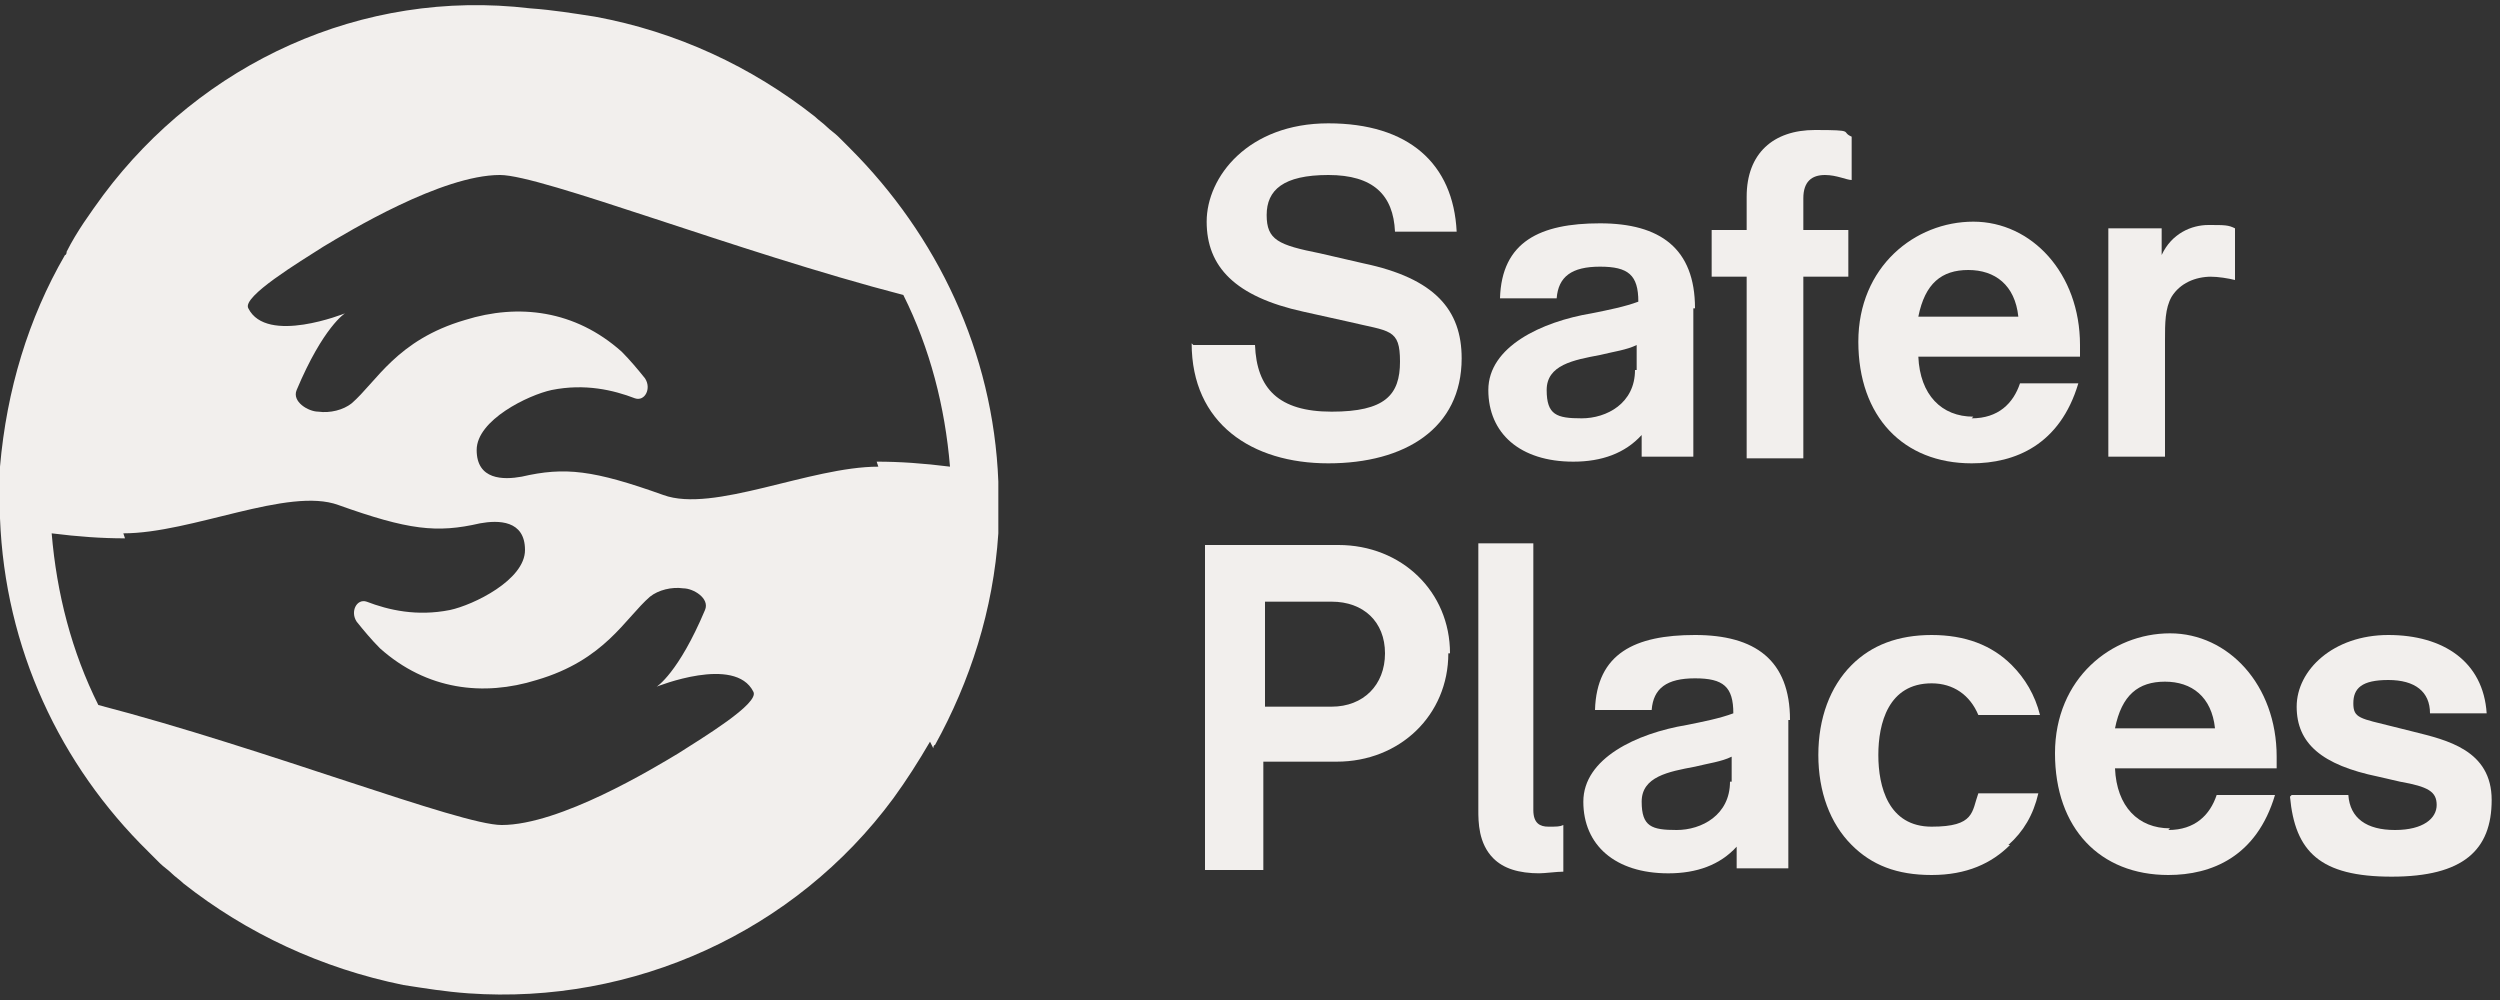 <?xml version="1.0" encoding="UTF-8"?>
<svg id="Layer_1" xmlns="http://www.w3.org/2000/svg" version="1.1" viewBox="0 0 150 60">
  <rect x="0" y="0" width="150" height="60" fill="#333333" stroke="none"/>
  <!-- Generator: Adobe Illustrator 29.0.0, SVG Export Plug-In . SVG Version: 2.1.0 Build 186)  -->
  <defs>
    <style>
      .st0 {
        fill: #f2efed;
        fill-rule: evenodd;
      }
    </style>
  </defs>
  <g id="Exports">
    <g id="Clients">
      <g id="Logo">
        <path id="Fill-4" class="st0" d="M71.6,20.7h3.7c.1,2.6,1.4,4,4.6,4s4.1-1,4.1-3-.6-1.8-3.1-2.4l-2.7-.6c-4.1-.9-5.8-2.7-5.8-5.4s2.5-5.9,7.3-5.9,7.5,2.4,7.7,6.5h-3.7c-.1-2.2-1.3-3.4-4-3.4s-3.7.9-3.7,2.4.7,1.8,3.2,2.3l2.6.6c4.3.9,5.9,2.8,5.9,5.7,0,4.2-3.4,6.3-8,6.3s-8.2-2.4-8.2-7.2"/>
        <path id="Fill-6" class="st0" d="M98.2,22.2v-1.5c-.6.3-1.4.4-2.2.6-1.6.3-3.2.6-3.2,2.1s.6,1.7,2.1,1.7,3.2-.9,3.2-2.9M101.6,18.5v8.9h-3.1v-1.3c-1,1.1-2.4,1.6-4.1,1.6-3.2,0-5.1-1.7-5.1-4.3s3.2-4.1,6.2-4.6c1-.2,2-.4,2.8-.7,0-1.6-.6-2.1-2.3-2.1s-2.5.6-2.6,1.9h-3.4c.1-3.4,2.4-4.5,6-4.5s5.7,1.5,5.7,5.1"/>
        <path id="Fill-8" class="st0" d="M109.5,10.5c-.8,0-1.3.4-1.3,1.4v1.9h2.7v2.8h-2.7v10.9h-3.4v-10.9h-2.1v-2.8h2.1v-2c0-2.6,1.6-4,4.1-4s1.5.1,2.2.4v2.6c-.3,0-.9-.3-1.6-.3"/>
        <path id="Fill-10" class="st0" d="M115.1,19h6c-.2-1.9-1.4-2.8-3-2.8s-2.6.8-3,2.8M118.3,25.1c1.6,0,2.5-.9,2.9-2.1h3.5c-1.1,3.7-3.8,4.8-6.4,4.8-4.1,0-6.8-2.8-6.8-7.3s3.4-7.2,6.9-7.2,6.4,3.1,6.4,7.4v.7h-9.7c.1,2.3,1.4,3.6,3.3,3.6"/>
        <path id="Fill-12" class="st0" d="M132.7,16.6c-1,0-1.9.4-2.4,1.2-.4.7-.4,1.6-.4,2.6v7h-3.4v-13.7h3.2v1.6c.6-1.3,1.8-1.8,2.8-1.8s1.2,0,1.6.2v3.1c-.4-.1-1-.2-1.5-.2"/>
        <path id="Fill-14" class="st0" d="M83.1,39.2c0-1.9-1.3-3.1-3.2-3.1h-4v6.3h4c1.9,0,3.2-1.3,3.2-3.2M86.9,39.2c0,3.7-2.9,6.5-6.7,6.5h-4.4v6.5h-3.5v-19.5h8c3.8,0,6.7,2.8,6.7,6.5"/>
        <path id="Fill-16" class="st0" d="M92.4,52.4c-1.3,0-2.2-.3-2.8-.9-.9-.9-.9-2.2-.9-2.9v-16h3.3v16c0,.8.4,1,.9,1s.7,0,.9-.1v2.8c-.4,0-1.1.1-1.5.1"/>
        <path id="Fill-18" class="st0" d="M103.9,46.9v-1.5c-.6.3-1.4.4-2.2.6-1.6.3-3.2.6-3.2,2.1s.6,1.7,2.1,1.7,3.2-.9,3.2-2.9M107.3,43.2v8.9h-3.1v-1.3c-1,1.1-2.4,1.6-4.1,1.6-3.2,0-5.1-1.7-5.1-4.3s3.2-4.1,6.2-4.6c1-.2,2-.4,2.8-.7,0-1.6-.6-2.1-2.3-2.1s-2.5.6-2.6,1.9h-3.4c.1-3.4,2.4-4.5,6-4.5s5.7,1.5,5.7,5.1"/>
        <path id="Fill-20" class="st0" d="M120.6,50.7c-1.1,1.1-2.6,1.8-4.7,1.8s-3.6-.6-4.8-1.8c-1.3-1.3-2-3.2-2-5.4s.7-4.1,2-5.4c1.2-1.2,2.8-1.8,4.8-1.8s3.6.6,4.8,1.8c.8.8,1.4,1.8,1.7,3h-3.7c-.5-1.2-1.5-1.9-2.8-1.9-2.6,0-3.2,2.4-3.2,4.3s.6,4.3,3.2,4.3,2.4-.9,2.8-2h3.6c-.3,1.3-.9,2.3-1.8,3.1"/>
        <path id="Fill-22" class="st0" d="M126.9,43.7h6c-.2-1.9-1.4-2.8-3-2.8s-2.6.8-3,2.8M130.1,49.8c1.6,0,2.5-.9,2.9-2.1h3.5c-1.1,3.7-3.8,4.8-6.4,4.8-4.1,0-6.8-2.8-6.8-7.3s3.4-7.2,6.9-7.2,6.4,3.1,6.4,7.4v.7h-9.7c.1,2.3,1.4,3.6,3.3,3.6"/>
        <path id="Fill-24" class="st0" d="M137.5,47.7h3.4c.1,1.4,1.1,2.1,2.8,2.1s2.5-.7,2.5-1.5-.5-1.1-2.2-1.4l-1.3-.3c-3.4-.7-4.9-2-4.9-4.2s2.2-4.3,5.5-4.3,5.7,1.6,5.9,4.7h-3.4c0-1.3-.9-2-2.5-2s-2.1.5-2.1,1.4.4.9,2.4,1.4l1.2.3c2,.5,4.7,1.1,4.7,4.1s-1.7,4.6-6,4.6-5.8-1.5-6.1-4.8"/>
        <path id="Fill-1" class="st0" d="M7.4,32c4.1,0,9.9-2.8,12.9-1.7,4.2,1.5,5.9,1.7,8.5,1.1,1.1-.2,2.7-.2,2.7,1.6s-3.1,3.3-4.5,3.6c-2,.4-3.7,0-5-.5-.6-.2-1,.6-.6,1.2.4.5.9,1.1,1.4,1.6,2.8,2.5,6.2,2.9,9.4,1.9,4.1-1.2,5.3-3.7,6.8-5,.5-.4,1.3-.6,2-.5.6,0,1.6.6,1.3,1.3-1.6,3.8-2.9,4.6-2.9,4.6,0,0,4.7-1.9,5.8.3.4.7-3.1,2.8-4.5,3.7-1.5.9-7.1,4.3-10.6,4.3-2.5,0-14.2-4.6-24.2-7.2-1.6-3.2-2.5-6.7-2.8-10.3,1.6.2,3,.3,4.4.3M52.7,28c-4.1,0-9.9,2.8-12.9,1.7-4.2-1.5-5.9-1.7-8.5-1.1-1.1.2-2.7.2-2.7-1.6s3.1-3.3,4.5-3.6c2-.4,3.7,0,5,.5.6.2,1-.6.6-1.2-.4-.5-.9-1.1-1.4-1.6-2.8-2.5-6.2-2.9-9.4-1.9-4.1,1.2-5.3,3.7-6.8,5-.5.4-1.3.6-2,.5-.6,0-1.6-.6-1.3-1.3,1.6-3.8,2.9-4.6,2.9-4.6,0,0-4.7,1.9-5.8-.3-.4-.7,3.1-2.8,4.5-3.7,1.5-.9,7.1-4.3,10.6-4.3,2.5,0,14.2,4.6,24.2,7.2,1.6,3.2,2.5,6.7,2.8,10.3-1.6-.2-3-.3-4.4-.3M56,44.9c0,0,0-.2.1-.2,2.1-3.8,3.5-8.1,3.8-12.7,0,0,0-.2,0-.2,0-.1,0-.3,0-.4,0-.1,0-.3,0-.4,0,0,0-.2,0-.3,0-.2,0-.4,0-.6,0,0,0,0,0,0h0c0-.2,0-.5,0-.7,0-.1,0-.2,0-.3,0,0,0-.2,0-.2h0s0,0,0,0c-.3-7.8-3.7-14.8-8.9-20,0,0,0,0,0,0-.2-.2-.4-.4-.6-.6,0,0,0,0-.1-.1-.2-.2-.5-.4-.7-.6,0,0,0,0,0,0-.2-.2-.5-.4-.7-.6,0,0,0,0,0,0-3.8-3-8.3-5.1-13.2-6-1.3-.2-2.5-.4-3.9-.5C21.7-.7,12.1,3.8,6.2,11.7c-.8,1.1-1.6,2.2-2.2,3.4,0,0,0,0,0,0,0,0,0,.2-.1.2C1.7,19.1.4,23.4,0,28c0,0,0,.2,0,.2,0,.1,0,.3,0,.4,0,.1,0,.3,0,.4,0,0,0,.2,0,.3,0,.2,0,.4,0,.6,0,0,0,0,0,0h0c0,.2,0,.5,0,.7,0,.1,0,.2,0,.3,0,0,0,.2,0,.2,0,0,0,0,0,0,.3,7.8,3.6,14.8,8.9,20,0,0,0,0,0,0,.2.2.4.4.6.6,0,0,0,0,.1.1.2.2.5.4.7.6,0,0,0,0,0,0,.2.2.5.4.7.6,0,0,0,0,0,0,3.8,3,8.3,5.1,13.2,6.1,1.3.2,2.5.4,3.9.5,9.9.7,19.6-3.7,25.5-11.7.8-1.1,1.5-2.2,2.2-3.4,0,0,0,0,0,0"/>
      </g>
    </g>
  </g>
</svg>